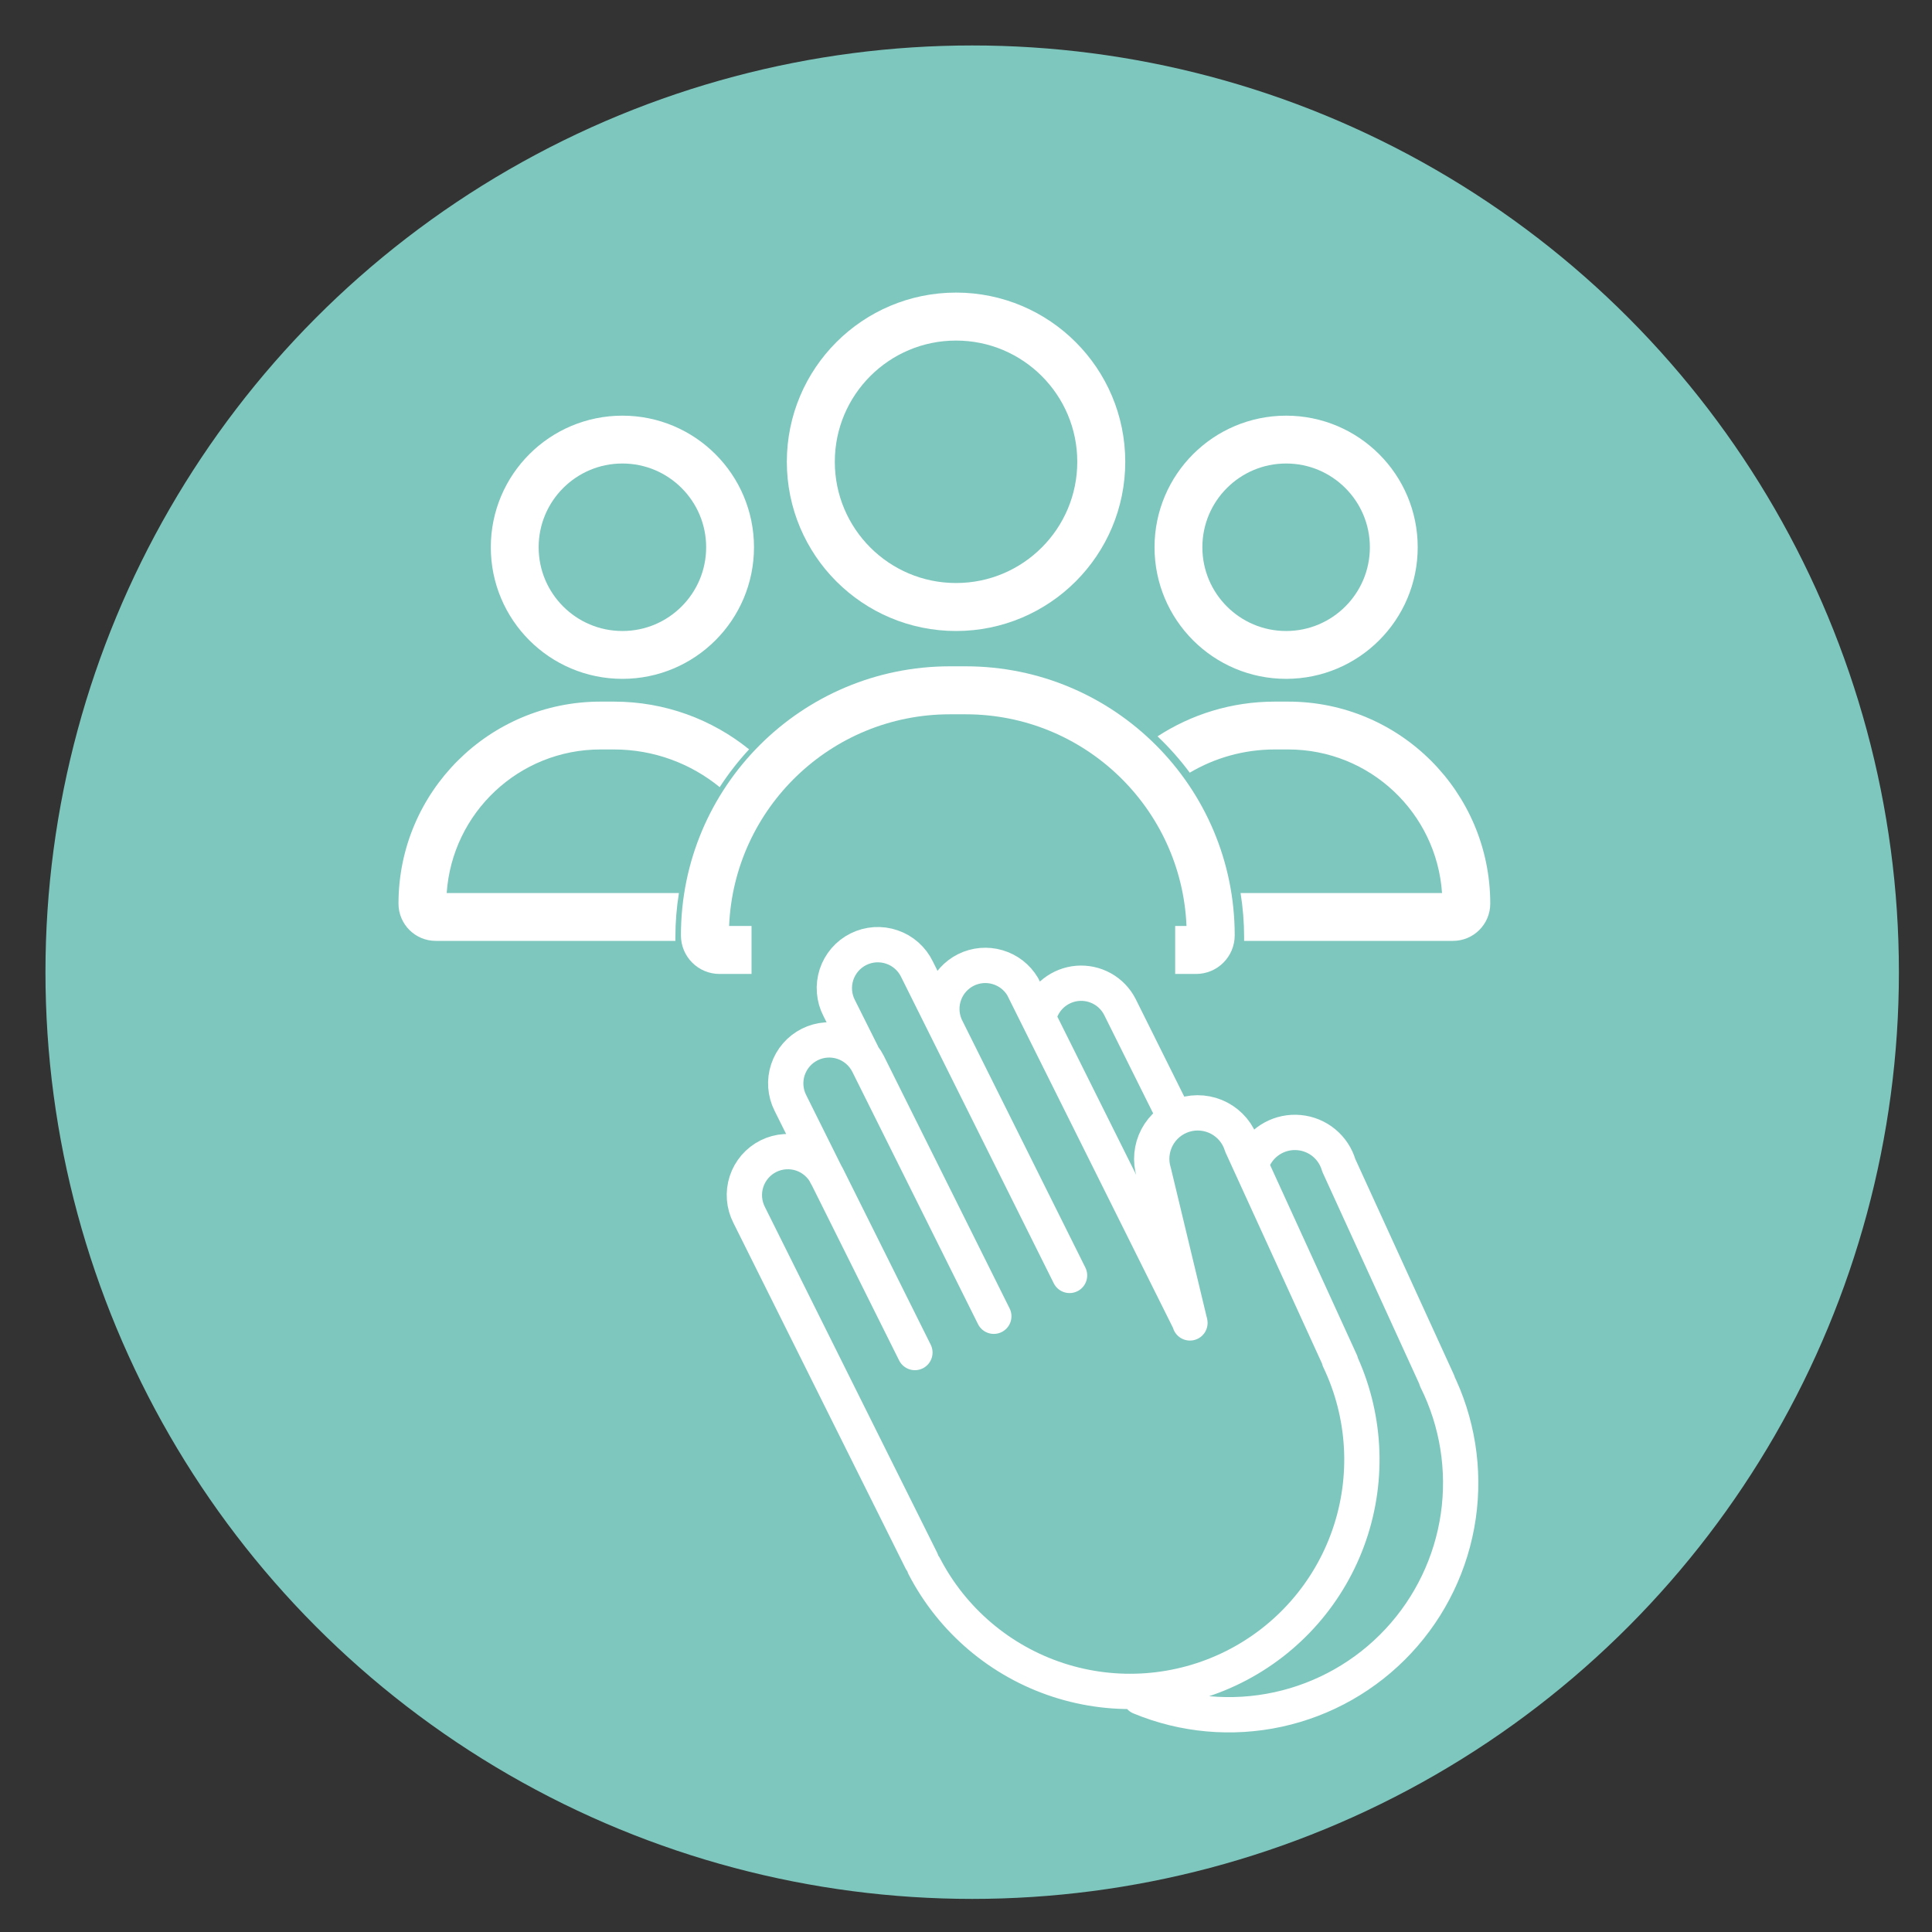 <svg xmlns="http://www.w3.org/2000/svg" width="85" height="85" fill="none" viewBox="0 0 85 85">
    <rect x="0" y="0" width="85" height="85" fill="#333333" stroke="none"/>
    <circle cx="42.772" cy="42.772" r="40.772" fill="#7EC7BE"/>
    <path stroke="#fff" stroke-linecap="round" stroke-linejoin="round" stroke-width="1.553" d="M45.748 44.578c.117-.36.337-.676.633-.91.297-.233.656-.374 1.032-.405.376-.03.753.052 1.083.235.33.183.598.46.771.796l2.28 4.58M63.26 60.806l-4.36-9.538c-.112-.387-.339-.731-.65-.988-.31-.256-.692-.413-1.093-.45-.401-.038-.804.046-1.157.24-.353.195-.64.491-.822.85m8.017 9.777c.926 1.86 1.262 3.959.963 6.014-.3 2.056-1.22 3.972-2.637 5.49-1.417 1.52-3.265 2.57-5.295 3.01-2.03.44-4.147.25-6.066-.546m-9.626-6.01l-7.573-15.2c-.116-.226-.186-.472-.206-.724-.02-.253.01-.507.089-.748.079-.24.205-.463.37-.655.166-.192.368-.349.595-.462.226-.113.473-.18.726-.196.253-.017.507.016.746.098.24.082.461.211.65.38.19.167.344.371.454.6l3.867 7.758m-3.89-7.789l-1.59-3.195c-.228-.454-.266-.98-.106-1.46.16-.482.505-.88.959-1.108.454-.227.98-.265 1.46-.105.482.16.88.505 1.108.959l5.53 11.102M41.58 45.112c-.183-.447-.19-.946-.02-1.398.17-.453.504-.824.936-1.04.432-.215.93-.26 1.393-.123.464.135.858.442 1.105.857l7.351 14.752m6.642 1.765l-4.359-9.538c-.078-.254-.206-.49-.376-.695-.17-.204-.378-.373-.613-.497s-.492-.2-.757-.225c-.265-.025-.532.003-.785.082-.254.078-.49.206-.695.376-.204.17-.373.378-.497.613s-.2.492-.225.757c-.025.264.003.531.082.785l1.591 6.62M37.927 46.363L36.92 44.35c-.116-.225-.186-.47-.206-.723-.02-.253.01-.507.088-.748.08-.24.205-.463.37-.655.166-.192.368-.349.595-.462.227-.113.474-.18.727-.197.252-.016.506.017.746.1.24.081.46.21.65.378s.344.372.454.6l6.712 13.47m11.864 3.704c1.154 2.414 1.314 5.185.443 7.716-.87 2.53-2.7 4.618-5.095 5.811-2.395 1.194-5.163 1.399-7.708.57-2.544-.829-4.661-2.624-5.894-5"/>
    <circle cx="42.062" cy="20.317" r="6.389" stroke="#fff" stroke-width="2.111"/>
    <circle cx="27.383" cy="24.077" r="4.737" stroke="#fff" stroke-width="2.105"/>
    <circle cx="56.584" cy="24.077" r="4.737" stroke="#fff" stroke-width="2.105"/>
    <path fill="#fff" fill-rule="evenodd" d="M29.87 39.29c-.103.636-.156 1.29-.156 1.955v.15H19.171c-.905 0-1.639-.734-1.639-1.639 0-4.909 3.98-8.888 8.889-8.888h.586c2.254 0 4.324.787 5.95 2.1-.477.516-.91 1.072-1.293 1.663-1.27-1.036-2.89-1.658-4.657-1.658h-.587c-3.589 0-6.527 2.788-6.767 6.317H29.87zM54.736 41.395h9.19c.905 0 1.639-.734 1.639-1.639 0-4.909-3.98-8.888-8.889-8.888h-.586c-1.905 0-3.678.562-5.163 1.529.517.49.992 1.025 1.417 1.598 1.098-.65 2.378-1.022 3.746-1.022h.586c3.59 0 6.528 2.788 6.767 6.317H54.58c.102.636.156 1.29.156 1.955v.15z" clip-rule="evenodd"/>
    <path fill="#fff" fill-rule="evenodd" d="M41.795 31.426h.69c5.232 0 9.5 4.133 9.716 9.313h-.498v2.111h.92c.938 0 1.699-.76 1.699-1.698 0-6.538-5.3-11.837-11.838-11.837h-.689c-6.537 0-11.837 5.3-11.837 11.837 0 .938.76 1.698 1.698 1.698h1.409v-2.111h-.987c.217-5.18 4.484-9.313 9.717-9.313z" clip-rule="evenodd"/>
</svg>
